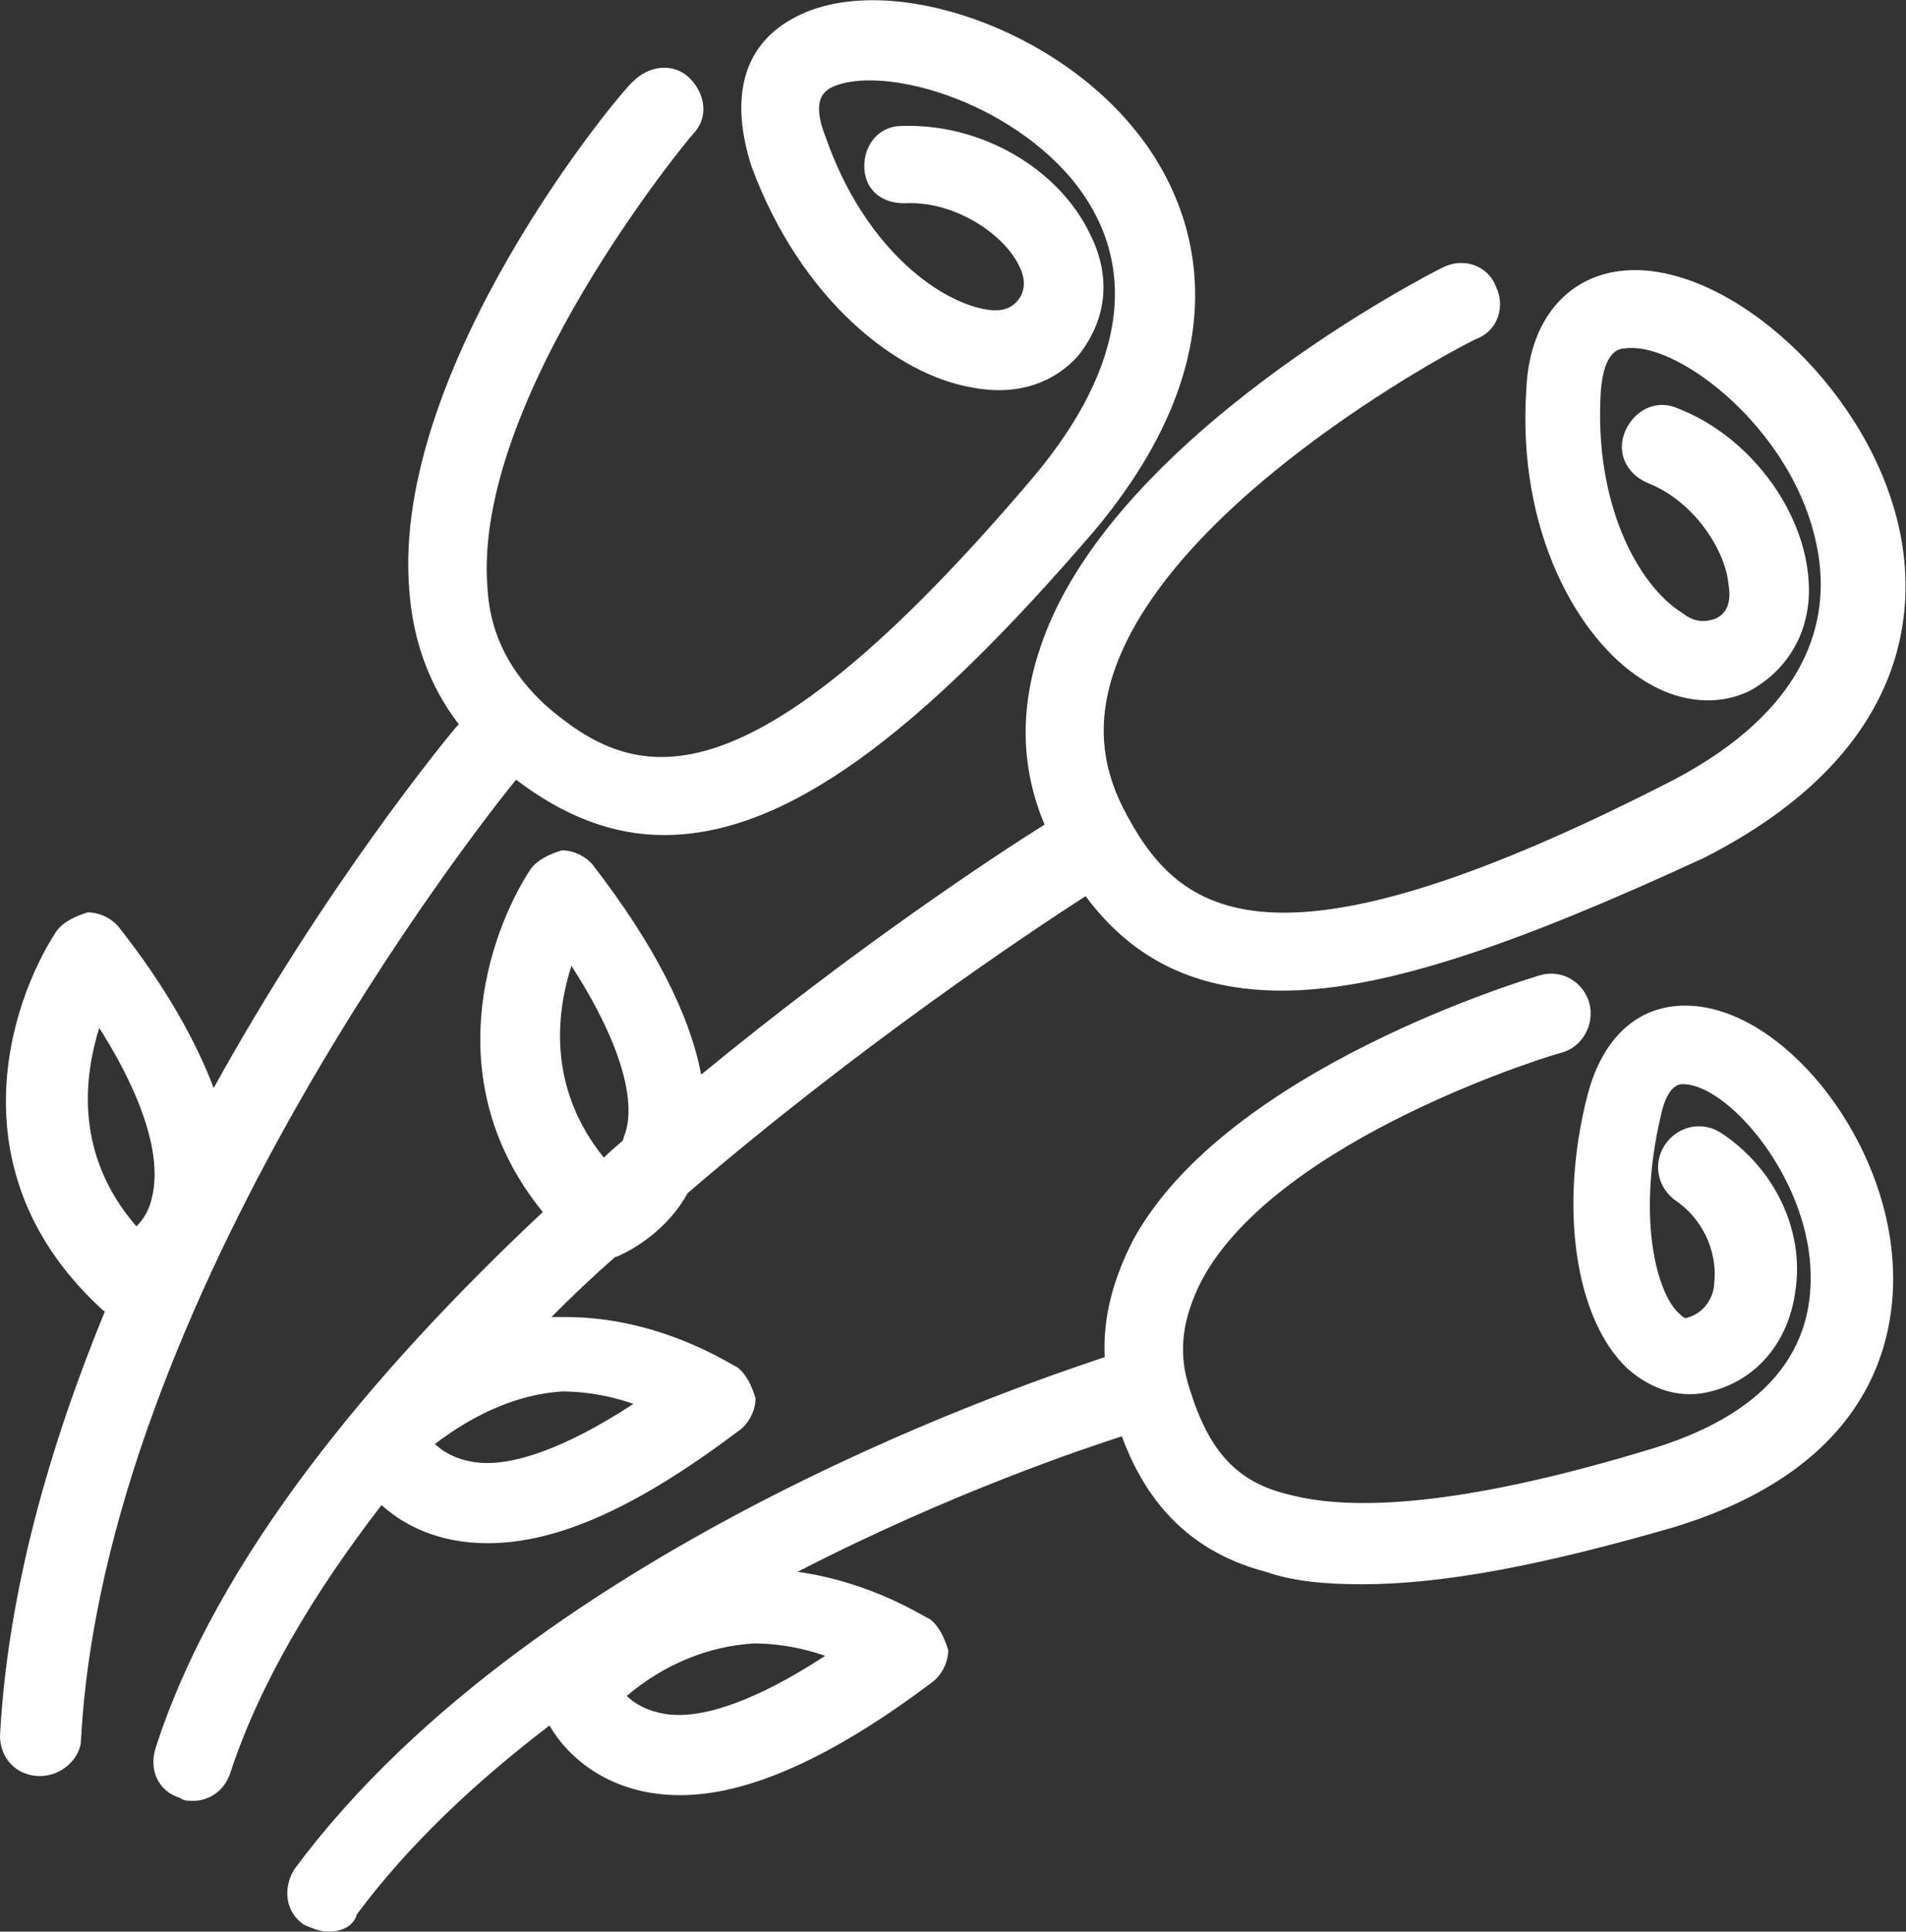 <?xml version="1.0" encoding="utf-8"?>
<!-- Generator: Adobe Illustrator 19.1.0, SVG Export Plug-In . SVG Version: 6.00 Build 0)  -->
<svg version="1.1" id="레이어_1" xmlns="http://www.w3.org/2000/svg" xmlns:xlink="http://www.w3.org/1999/xlink" x="0px"
	 y="0px" viewBox="-539 -51.4 199.8 202.4" style="enable-background:new -539 -51.4 199.8 202.4;" xml:space="preserve">
<rect x="-539" y="-51.4" width="199.8" height="202.4" fill="#333333" stroke="none"/>
<style type="text/css">
	.st0{fill:#FFFFFF;}
</style>
<g>
	<path class="st0" d="M-469.4,36.1c12.7,0,26.7-10.4,45.3-32.1c17.6-21.2,8.5-36.5,3.9-42c-9.1-11.1-26.7-16.6-35.8-11.4
		c-5.2,2.9-6.5,8.4-4.2,15.5c5.2,14,15.3,21.8,23.1,23.1c4.6,0.9,8.5-0.4,11.1-3.3c2.9-3.6,3.6-8.1,1.3-12.7
		c-3.2-6.8-11.3-11.7-19.8-11.4c-2.3,0-3.9,1.9-3.9,4.2s1.6,3.9,4.2,3.9c5.2-0.3,10.4,3.2,12,6.5c1,1.9,0.4,3.2-0.3,3.9
		s-1.7,1-3.3,0.7c-5.2-1-12.7-6.8-16.6-17.9c-1.7-4.2,0-4.9,0.3-5.2c4.6-2.6,17.9,0.6,25.4,9.4c7.2,8.7,5.9,19.5-3.9,31.2
		c-30.6,36.1-42,31.9-51.1,24.1c-3.6-3.3-5.9-7.2-6.2-12.4c-1.6-19.8,21.2-47.2,21.5-47.5c1.7-1.7,1.4-4.2-0.3-5.9s-4.3-1.3-5.9,0.3
		c-1.3,1-25.4,29.9-23.5,53.3c0.4,5.5,2.2,10.2,5.2,14.1c-0.1,0.1-0.2,0.2-0.3,0.3c-1,1.2-13.5,16.3-25.4,37.8
		c-1.9-5-5.1-10.7-9.9-16.8c-0.7-0.9-2-1.6-3.3-1.6c-1.3,0.4-2.6,1-3.3,2c-4.9,7.5-10.8,25.4,4.9,39.7c0.1,0,0.1,0.1,0.2,0.1
		c-5.8,14.1-10.2,29.4-11,44.5c0,2.2,1.6,4.2,4.2,4.2c2.3,0,4.3-1.9,4.3-3.9c2.5-46,41.9-96,45.6-100.5
		C-479.9,34.1-474.8,36.1-469.4,36.1z M-528.6,56.3c6.2,9.8,6.2,15.3,5.5,17.9c-0.3,1.3-0.9,2.2-1.6,2.9
		C-531.2,69.6-530.2,61.5-528.6,56.3z"/>
	<path class="st0" d="M-361.5,54c-5.6-0.4-9.5,3.2-11.1,9.4c-3,11.7-1.3,23.4,4.2,28.6c2.6,2.3,5.8,3.3,9.1,2.3
		c4.6-1.3,7.8-5.2,8.5-10.4c1-6.5-2.3-13-7.8-16.6c-2-1.3-4.6-0.7-5.9,1.3s-0.7,4.6,1.3,5.9c3.2,2.3,4.2,5.9,3.9,8.5
		c0,1-0.6,2.9-2.6,3.6c-0.3,0-0.3,0.4-1-0.3c-2.3-1.9-4.6-9.7-2-20.8c0.7-3.3,2-3.3,2.3-3.3c4.5,0,12.3,8.8,13.3,18.2
		c1,9.8-4.8,16.6-17.2,20.2c-17.6,5.3-29.9,6.6-37.4,4.6c-5.5-1.3-8.4-4.6-10.4-11.1c-1.3-3.9-0.7-7.5,1.3-11.4
		c8.1-15,37.4-23.8,37.7-23.8c2.2-0.6,3.5-3,2.9-5.2s-2.9-3.6-5.2-2.9c-1.3,0.4-32.8,9.8-42.6,27.7c-2.1,4.1-3.2,8.1-3,12.3
		c-5.2,1.8-59.2,19-84.9,53.6c-1.3,2-1,4.6,1,5.9c1,0.4,1.6,0.7,2.6,0.7c1.3,0,2.6-0.6,2.9-1.8c5.5-7.4,12.6-14,20.2-19.8
		c1.9,3.3,6.3,7.3,13.7,7.3c7.1,0,15.9-3.9,26.5-11.9c0.9-0.7,1.6-2,1.6-3.3c-0.4-1.3-1-2.6-2-3.3c-0.3,0-5.8-3.8-13.8-4.9
		c16.3-8.4,30.6-13.1,34-14.2c2,5.4,5.9,11.8,15.1,14.2c2.9,1,6.2,1.3,10.1,1.3c8.5,0,18.9-2,32.4-5.9c23.1-6.9,23.8-22.5,23.1-29
		C-342,67-352.1,54.7-361.5,54z M-467.8,128.3c-2.6,0-4.5-1-5.5-2c3.9-3.3,8.5-5.2,13.3-5.5c2.9,0,5.5,0.6,7.5,1.3
		C-460,127-464.9,128.3-467.8,128.3z"/>
	<path class="st0" d="M-487.9,110.3c7.5,0,15.9-3.9,26.5-11.9c0.9-0.7,1.6-2,1.6-3.3c-0.4-1.3-1-2.6-2-3.3c-0.3,0-7.8-5.2-17.9-5.2
		c-0.5,0-1,0-1.5,0c2.2-2.2,4.4-4.3,6.7-6.3c0,0,0,0,0.1,0c1.9-0.8,5.4-2.9,7.5-6.7c18.2-15.6,35.8-27.3,41.7-31.1
		c4.9,6.6,11.5,9.9,20.6,9.9c10.7,0,24.7-4.9,44.2-13.9c24.4-12.4,22.1-29.9,19.8-37.1c-4.2-13.7-18.2-25.7-28.6-24.4
		c-5.6,0.7-9.5,5.2-9.8,12.4c-1,15,5.5,26.1,12,30.3c3.9,2.6,8.1,2.9,11.4,1.3c4.2-2.3,6.5-6.5,6.2-11.4
		c-0.4-7.5-6.2-15.3-13.7-18.2c-2.2-1-4.5,0.1-5.5,2.3s0,4.5,2.3,5.5c4.9,1.9,8.2,7.1,8.5,10.7c0.4,2.3-0.6,3.3-1.6,3.6
		s-2,0.3-3.3-0.7c-4.6-2.9-9.2-11.4-8.5-23.1c0.3-4.3,1.9-4.6,2.6-4.6c5.2-0.7,16.2,7.5,19.5,18.5s-1.9,20.5-15.6,27.3
		c-42.3,21.5-51.1,13-56.6,2.3c-2.3-4.6-2.6-9.1-1-14c6.2-18.8,37.8-35.1,38.1-35.1c2.3-0.9,3-3.5,2-5.5c-0.9-2.3-3.5-3-5.5-2
		c-1.3,0.6-35.1,17.9-42.3,40c-2.1,6.3-2,12.5,0.5,18.4c-5.1,3.2-19.7,12.8-36,26.2c-1.2-6.3-4.9-13.6-11.3-21.9
		c-0.7-0.9-2-1.6-3.3-1.6c-1.3,0.4-2.6,1-3.3,2c-4.5,6.9-9.7,22.4,1.3,35.9c-17.6,16.5-34.2,36.2-40.6,56.2
		c-0.7,2.3,0.3,4.5,2.6,5.2c0.3,0.3,1,0.3,1.3,0.3c1.6,0,3.2-0.9,3.9-2.8c3.1-9.5,8.8-19,15.9-28.2
		C-496.6,108.5-492.9,110.3-487.9,110.3z M-472.6,95.7c-7.5,4.9-12.4,6.2-15.3,6.2c-2.6,0-4.5-1-5.5-2c4.2-3.2,8.7-5.2,13.3-5.5
		C-477.2,94.4-474.6,95-472.6,95.7z M-479.1,49.8c6.5,10.1,6.5,15.6,5.5,17.9c0,0.1-0.1,0.3-0.1,0.4c-0.7,0.6-1.4,1.2-2,1.8
		C-481.6,62.6-480.7,54.8-479.1,49.8z"/>
</g>
</svg>
